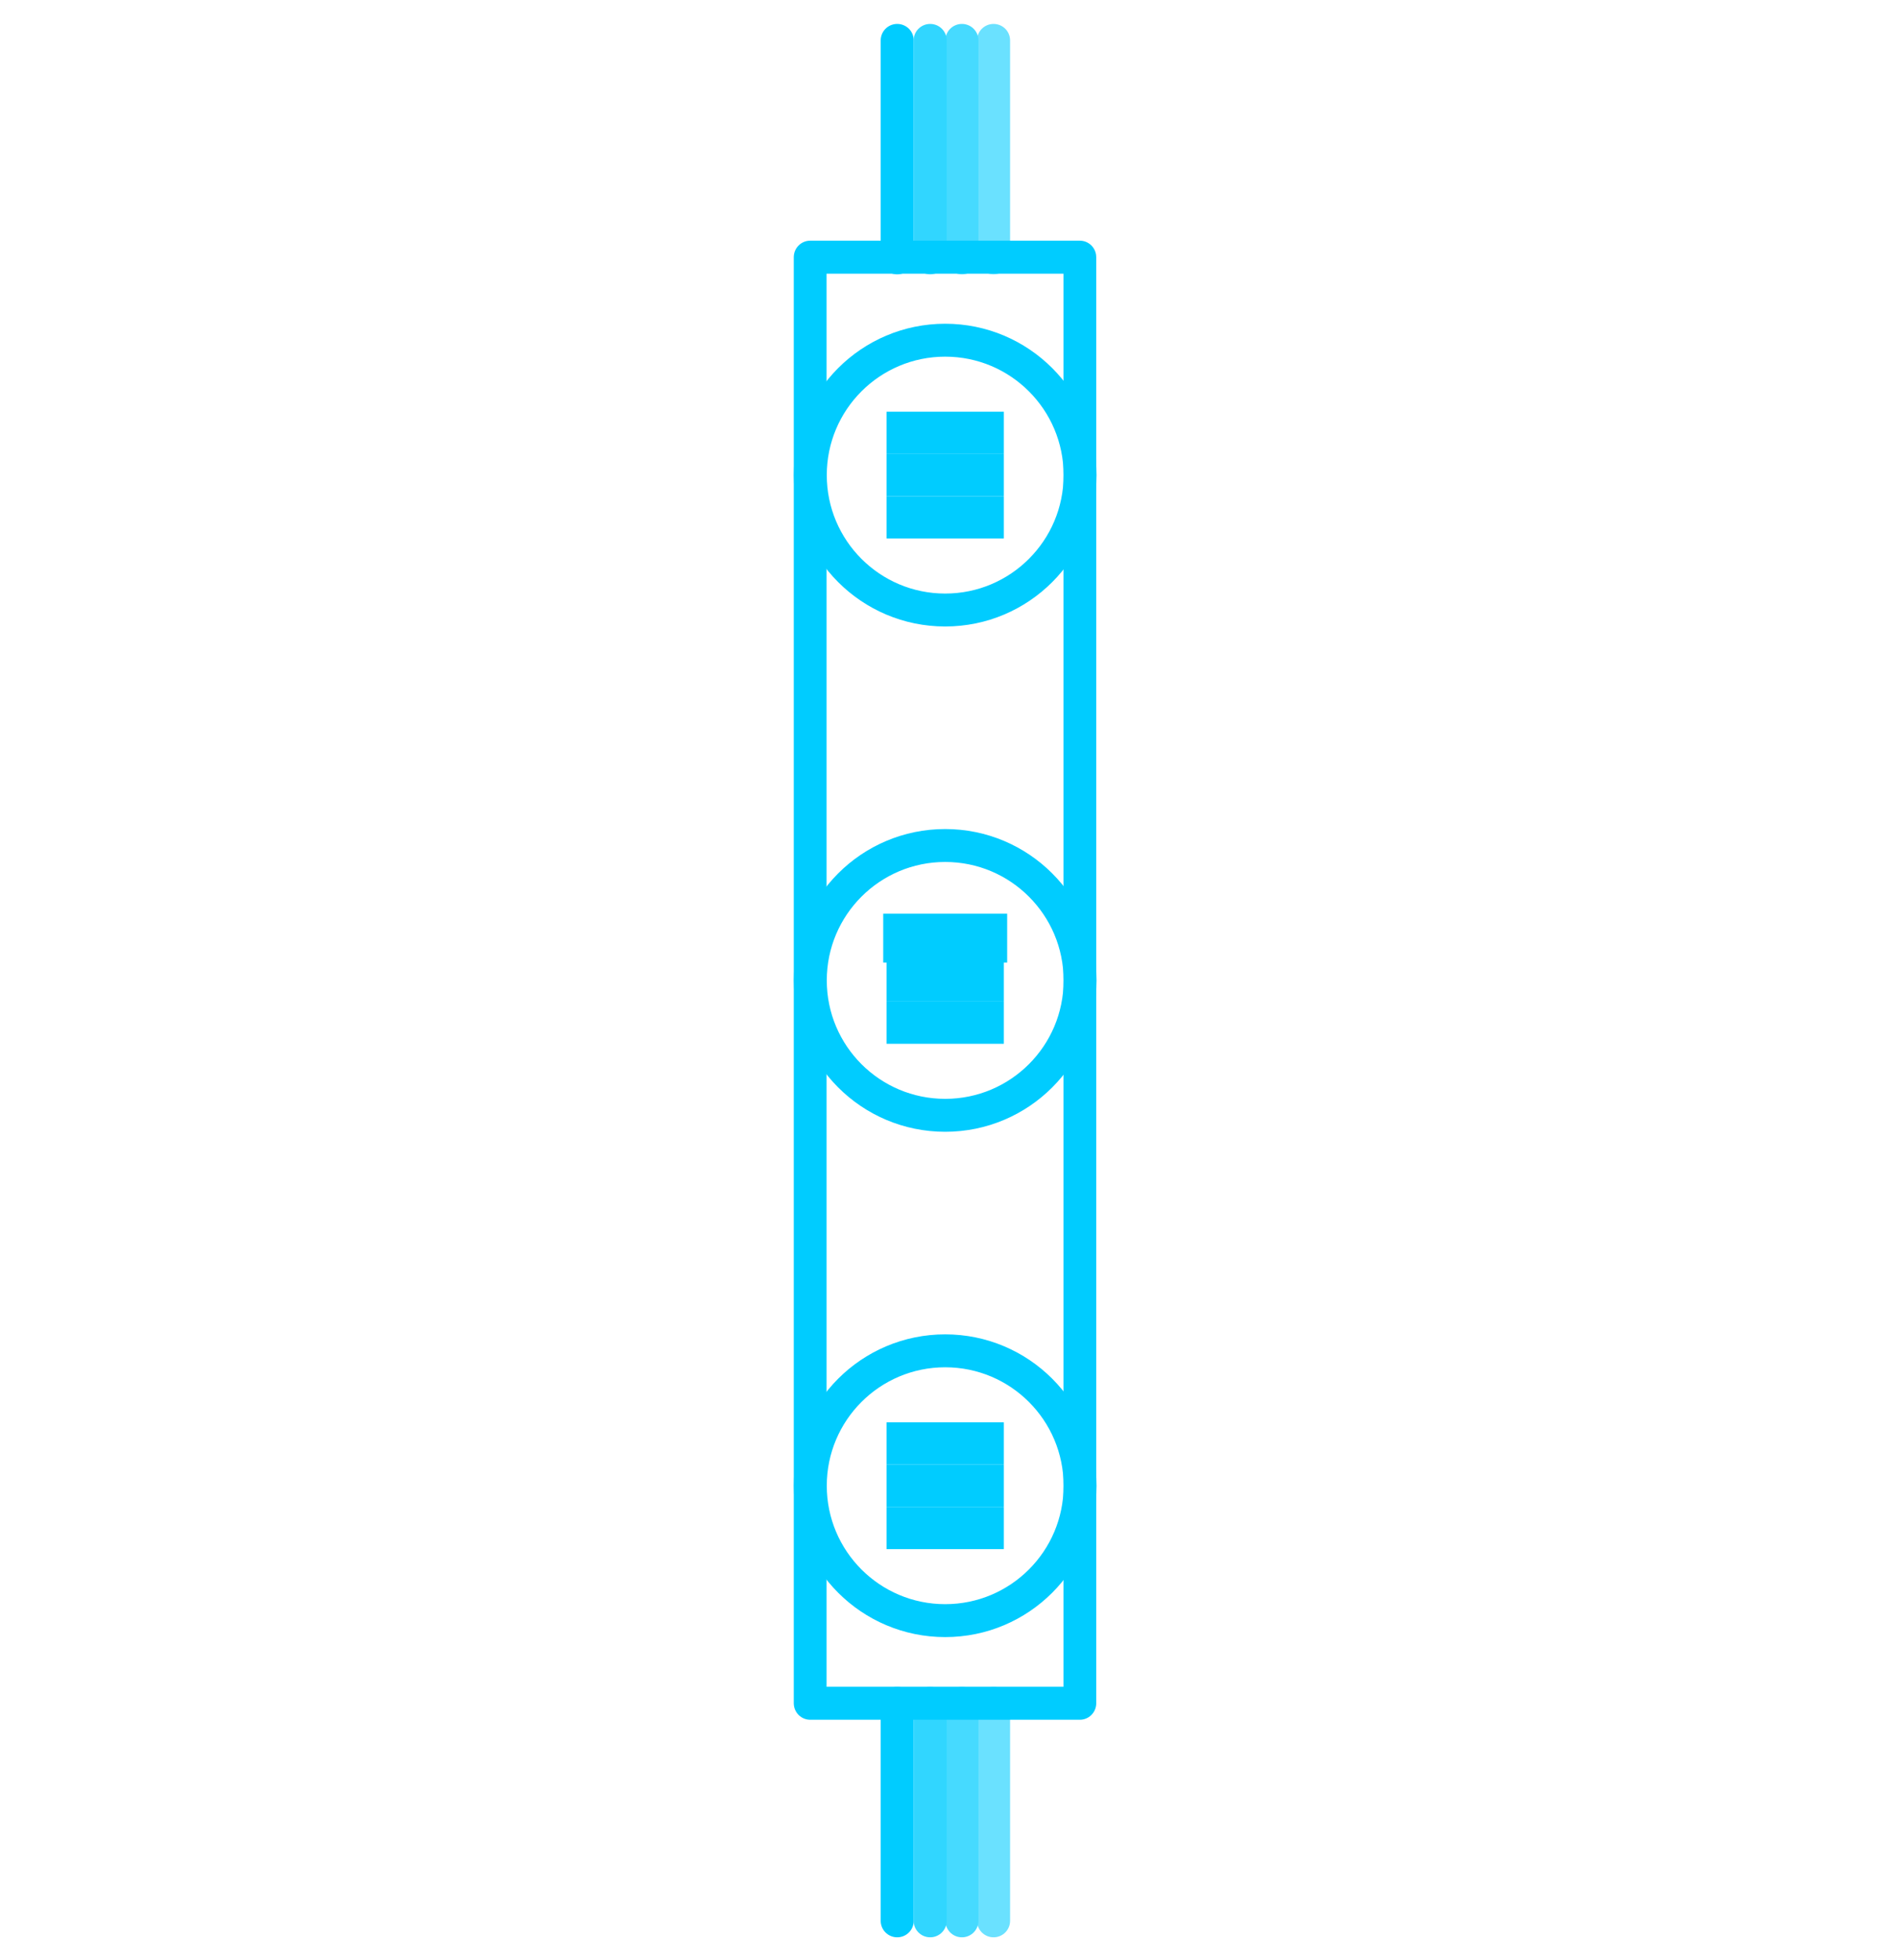 <?xml version="1.0" encoding="UTF-8" standalone="no"?>
<svg
   xmlns:dc="http://purl.org/dc/elements/1.1/"
   xmlns:cc="http://creativecommons.org/ns#"
   xmlns:rdf="http://www.w3.org/1999/02/22-rdf-syntax-ns#"
   xmlns:svg="http://www.w3.org/2000/svg"
   xmlns="http://www.w3.org/2000/svg"
   viewBox="0 0 82.667 85.333"
   height="85.333"
   width="82.667"
   xml:space="preserve"
   id="svg2"
   version="1.1"><defs
     id="defs6" /><g
     transform="matrix(1.333,0,0,-1.333,0,85.333)"
     id="g10"><g
       transform="scale(0.1)"
       id="g12"><g
         transform="scale(1.002,-0.998)"
         id="g14"><path
           id="path16"
           style="fill:none;stroke:#00ccff;stroke-width:10.775;stroke-linecap:round;stroke-linejoin:round;stroke-miterlimit:2.613;stroke-dasharray:none;stroke-opacity:1"
           d="m 292.573,-557.039 v -71.186" /></g><g
         transform="scale(1.002,-0.998)"
         id="g18"><path
           id="path20"
           style="fill:none;stroke:#6ae1ff;stroke-width:10.775;stroke-linecap:round;stroke-linejoin:round;stroke-miterlimit:2.613;stroke-dasharray:none;stroke-opacity:1"
           d="m 323.989,-557.039 v -71.186" /></g><g
         transform="scale(1.002,-0.998)"
         id="g22"><path
           id="path24"
           style="fill:none;stroke:#46daff;stroke-width:10.775;stroke-linecap:round;stroke-linejoin:round;stroke-miterlimit:2.613;stroke-dasharray:none;stroke-opacity:1"
           d="m 313.671,-557.039 v -71.186" /></g><g
         transform="scale(1.002,-0.998)"
         id="g26"><path
           id="path28"
           style="fill:none;stroke:#31d6ff;stroke-width:10.775;stroke-linecap:round;stroke-linejoin:round;stroke-miterlimit:2.613;stroke-dasharray:none;stroke-opacity:1"
           d="m 303.319,-557.039 v -71.186" /></g><g
         transform="scale(1.002,0.998)"
         id="g30"><path
           id="path32"
           style="fill:none;stroke:#00ccff;stroke-width:10.775;stroke-linecap:round;stroke-linejoin:round;stroke-miterlimit:2.613;stroke-dasharray:none;stroke-opacity:1"
           d="M 292.573,83.908 V 12.722" /></g><g
         transform="scale(1.002,0.998)"
         id="g34"><path
           id="path36"
           style="fill:none;stroke:#6ae1ff;stroke-width:10.775;stroke-linecap:round;stroke-linejoin:round;stroke-miterlimit:2.613;stroke-dasharray:none;stroke-opacity:1"
           d="M 323.989,83.908 V 12.722" /></g><g
         transform="scale(1.002,0.998)"
         id="g38"><path
           id="path40"
           style="fill:none;stroke:#46daff;stroke-width:10.775;stroke-linecap:round;stroke-linejoin:round;stroke-miterlimit:2.613;stroke-dasharray:none;stroke-opacity:1"
           d="M 313.671,83.908 V 12.722" /></g><g
         transform="scale(1.002,0.998)"
         id="g42"><path
           id="path44"
           style="fill:none;stroke:#31d6ff;stroke-width:10.775;stroke-linecap:round;stroke-linejoin:round;stroke-miterlimit:2.613;stroke-dasharray:none;stroke-opacity:1"
           d="M 303.319,83.908 V 12.722" /></g><g
         transform="matrix(0,-1.003,0.997,0,0,0)"
         id="g46"><path
           id="path48"
           style="fill:none;stroke:#00ccff;stroke-width:10.739;stroke-linecap:round;stroke-linejoin:round;stroke-miterlimit:2.613;stroke-dasharray:none;stroke-opacity:1"
           d="m -554.484,265.51 v 88.385 H -83.524 V 265.51 Z" /></g><g
         transform="scale(1,1)"
         id="g50"><path
           id="path52"
           style="fill:none;stroke:#00ccff;stroke-width:10.756;stroke-linecap:round;stroke-linejoin:round;stroke-miterlimit:2.613;stroke-dasharray:none;stroke-opacity:1"
           d="m 308.833,363.967 c 24.34,0 44.071,-19.73 44.071,-44.07 0,-24.34 -19.731,-44.066 -44.071,-44.066 -24.336,0 -44.066,19.726 -44.066,44.066 0,24.34 19.73,44.07 44.066,44.07 z" /></g><path
         id="path54"
         style="fill:#00ccff;fill-opacity:1;fill-rule:evenodd;stroke:none"
         d="M 289.668,312.996 H 328 v -13.805 h -38.332 v 13.805" /><path
         id="path56"
         style="fill:#00ccff;fill-opacity:1;fill-rule:evenodd;stroke:none"
         d="M 289.668,326.805 H 328 v -13.809 h -38.332 v 13.809" /><path
         id="path58"
         style="fill:#00ccff;fill-opacity:1;fill-rule:evenodd;stroke:none"
         d="M 289.668,340.609 H 328 v -13.804 h -38.332 v 13.804" /><path
         id="path60"
         style="fill:none;stroke:#00ccff;stroke-width:2.16;stroke-linecap:butt;stroke-linejoin:miter;stroke-miterlimit:2.613;stroke-dasharray:none;stroke-opacity:1"
         d="M 289.668,340.609 H 328 v -13.804 h -38.332 z" /><g
         transform="scale(1,1)"
         id="g62"><path
           id="path64"
           style="fill:none;stroke:#00ccff;stroke-width:10.756;stroke-linecap:round;stroke-linejoin:round;stroke-miterlimit:2.613;stroke-dasharray:none;stroke-opacity:1"
           d="m 308.833,198.901 c 24.34,0 44.071,-19.726 44.071,-44.07 0,-24.335 -19.731,-44.066 -44.071,-44.066 -24.336,0 -44.066,19.731 -44.066,44.066 0,24.344 19.73,44.07 44.066,44.07 z" /></g><path
         id="path66"
         style="fill:#00ccff;fill-opacity:1;fill-rule:evenodd;stroke:none"
         d="M 289.668,147.93 H 328 v -13.805 h -38.332 v 13.805" /><path
         id="path68"
         style="fill:#00ccff;fill-opacity:1;fill-rule:evenodd;stroke:none"
         d="M 289.668,161.738 H 328 V 147.93 h -38.332 v 13.808" /><path
         id="path70"
         style="fill:#00ccff;fill-opacity:1;fill-rule:evenodd;stroke:none"
         d="M 289.668,175.543 H 328 v -13.805 h -38.332 v 13.805" /><g
         transform="scale(1,1)"
         id="g72"><path
           id="path74"
           style="fill:none;stroke:#00ccff;stroke-width:10.756;stroke-linecap:round;stroke-linejoin:round;stroke-miterlimit:2.613;stroke-dasharray:none;stroke-opacity:1"
           d="m 308.833,529.029 c 24.34,0 44.071,-19.73 44.071,-44.07 0,-24.336 -19.731,-44.07 -44.071,-44.07 -24.336,0 -44.066,19.734 -44.066,44.07 0,24.34 19.73,44.07 44.066,44.07 z" /></g><path
         id="path76"
         style="fill:#00ccff;fill-opacity:1;fill-rule:evenodd;stroke:none"
         d="M 289.668,478.059 H 328 v -13.805 h -38.332 v 13.805" /><path
         id="path78"
         style="fill:#00ccff;fill-opacity:1;fill-rule:evenodd;stroke:none"
         d="M 289.668,491.863 H 328 v -13.804 h -38.332 v 13.804" /><path
         id="path80"
         style="fill:#00ccff;fill-opacity:1;fill-rule:evenodd;stroke:none"
         d="M 289.668,505.668 H 328 v -13.805 h -38.332 v 13.805" /></g></g></svg>